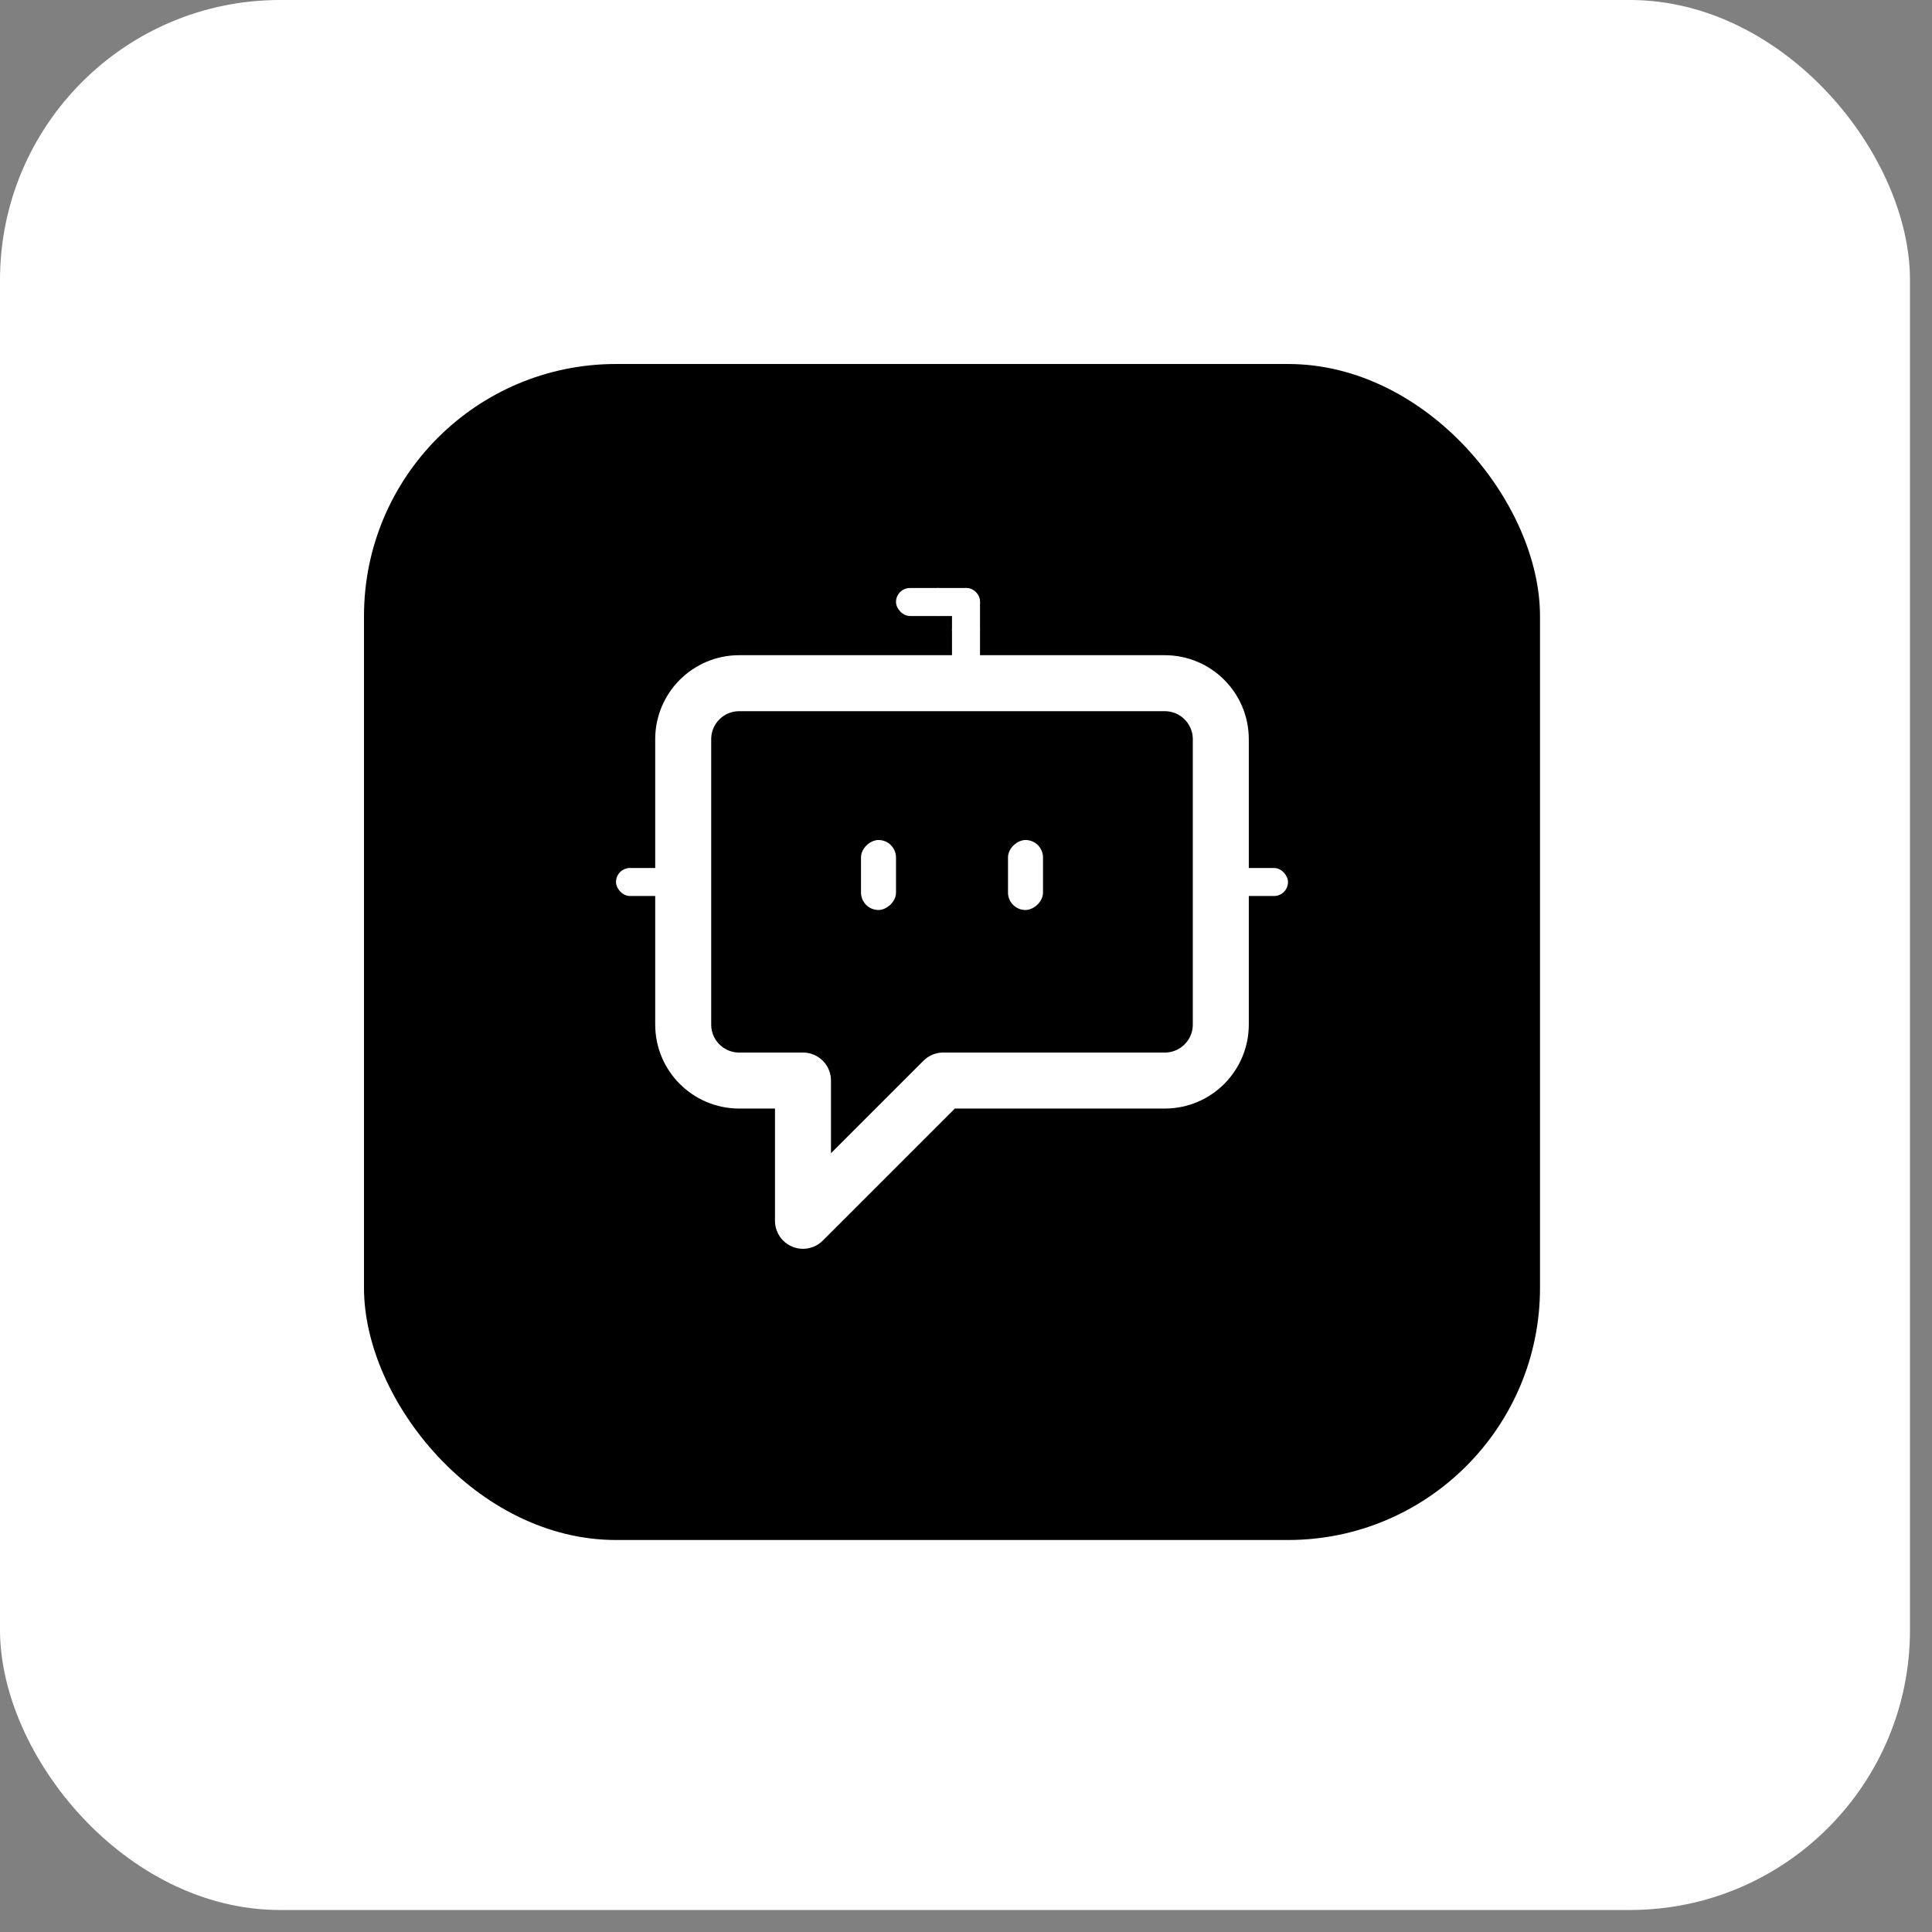 <svg xmlns="http://www.w3.org/2000/svg" width="69" height="69" viewBox="0 0 69 69" fill="none"><rect x="0" y="0" width="69" height="69" fill="#808080" stroke="none"/><rect width="68.214" height="68.214" rx="10" fill="white"></rect><rect x="13" y="13" width="42" height="42" rx="9" fill="black"></rect><path d="M28.678 43.6L33.687 38.591H41.6C42.705 38.591 43.6 37.696 43.6 36.591V26.4C43.6 25.296 42.705 24.4 41.6 24.4H26.4C25.295 24.4 24.4 25.296 24.4 26.4V36.591C24.4 37.696 25.295 38.591 26.4 38.591H28.678V43.6Z" stroke="white" stroke-width="2" stroke-linecap="round" stroke-linejoin="round"></path><rect x="44" y="31" width="2" height="1" rx="0.5" fill="white"></rect><rect x="22" y="31" width="2" height="1" rx="0.5" fill="white"></rect><rect x="32" y="30" width="2.5" height="1.25" rx="0.625" transform="rotate(90 32 30)" fill="white"></rect><rect x="35" y="23" width="2" height="1" rx="0.5" transform="rotate(90 35 23)" fill="white"></rect><rect x="34" y="24" width="2" height="1" rx="0.5" transform="rotate(-90 34 24)" fill="white"></rect><rect x="34" y="23" width="2" height="1" rx="0.5" transform="rotate(-90 34 23)" fill="white"></rect><rect x="33" y="21" width="2" height="1" rx="0.5" fill="white"></rect><rect x="34" y="22" width="2" height="1" rx="0.5" transform="rotate(180 34 22)" fill="white"></rect><rect x="36" y="32.5" width="2.5" height="1.25" rx="0.625" transform="rotate(-90 36 32.5)" fill="white"></rect></svg>